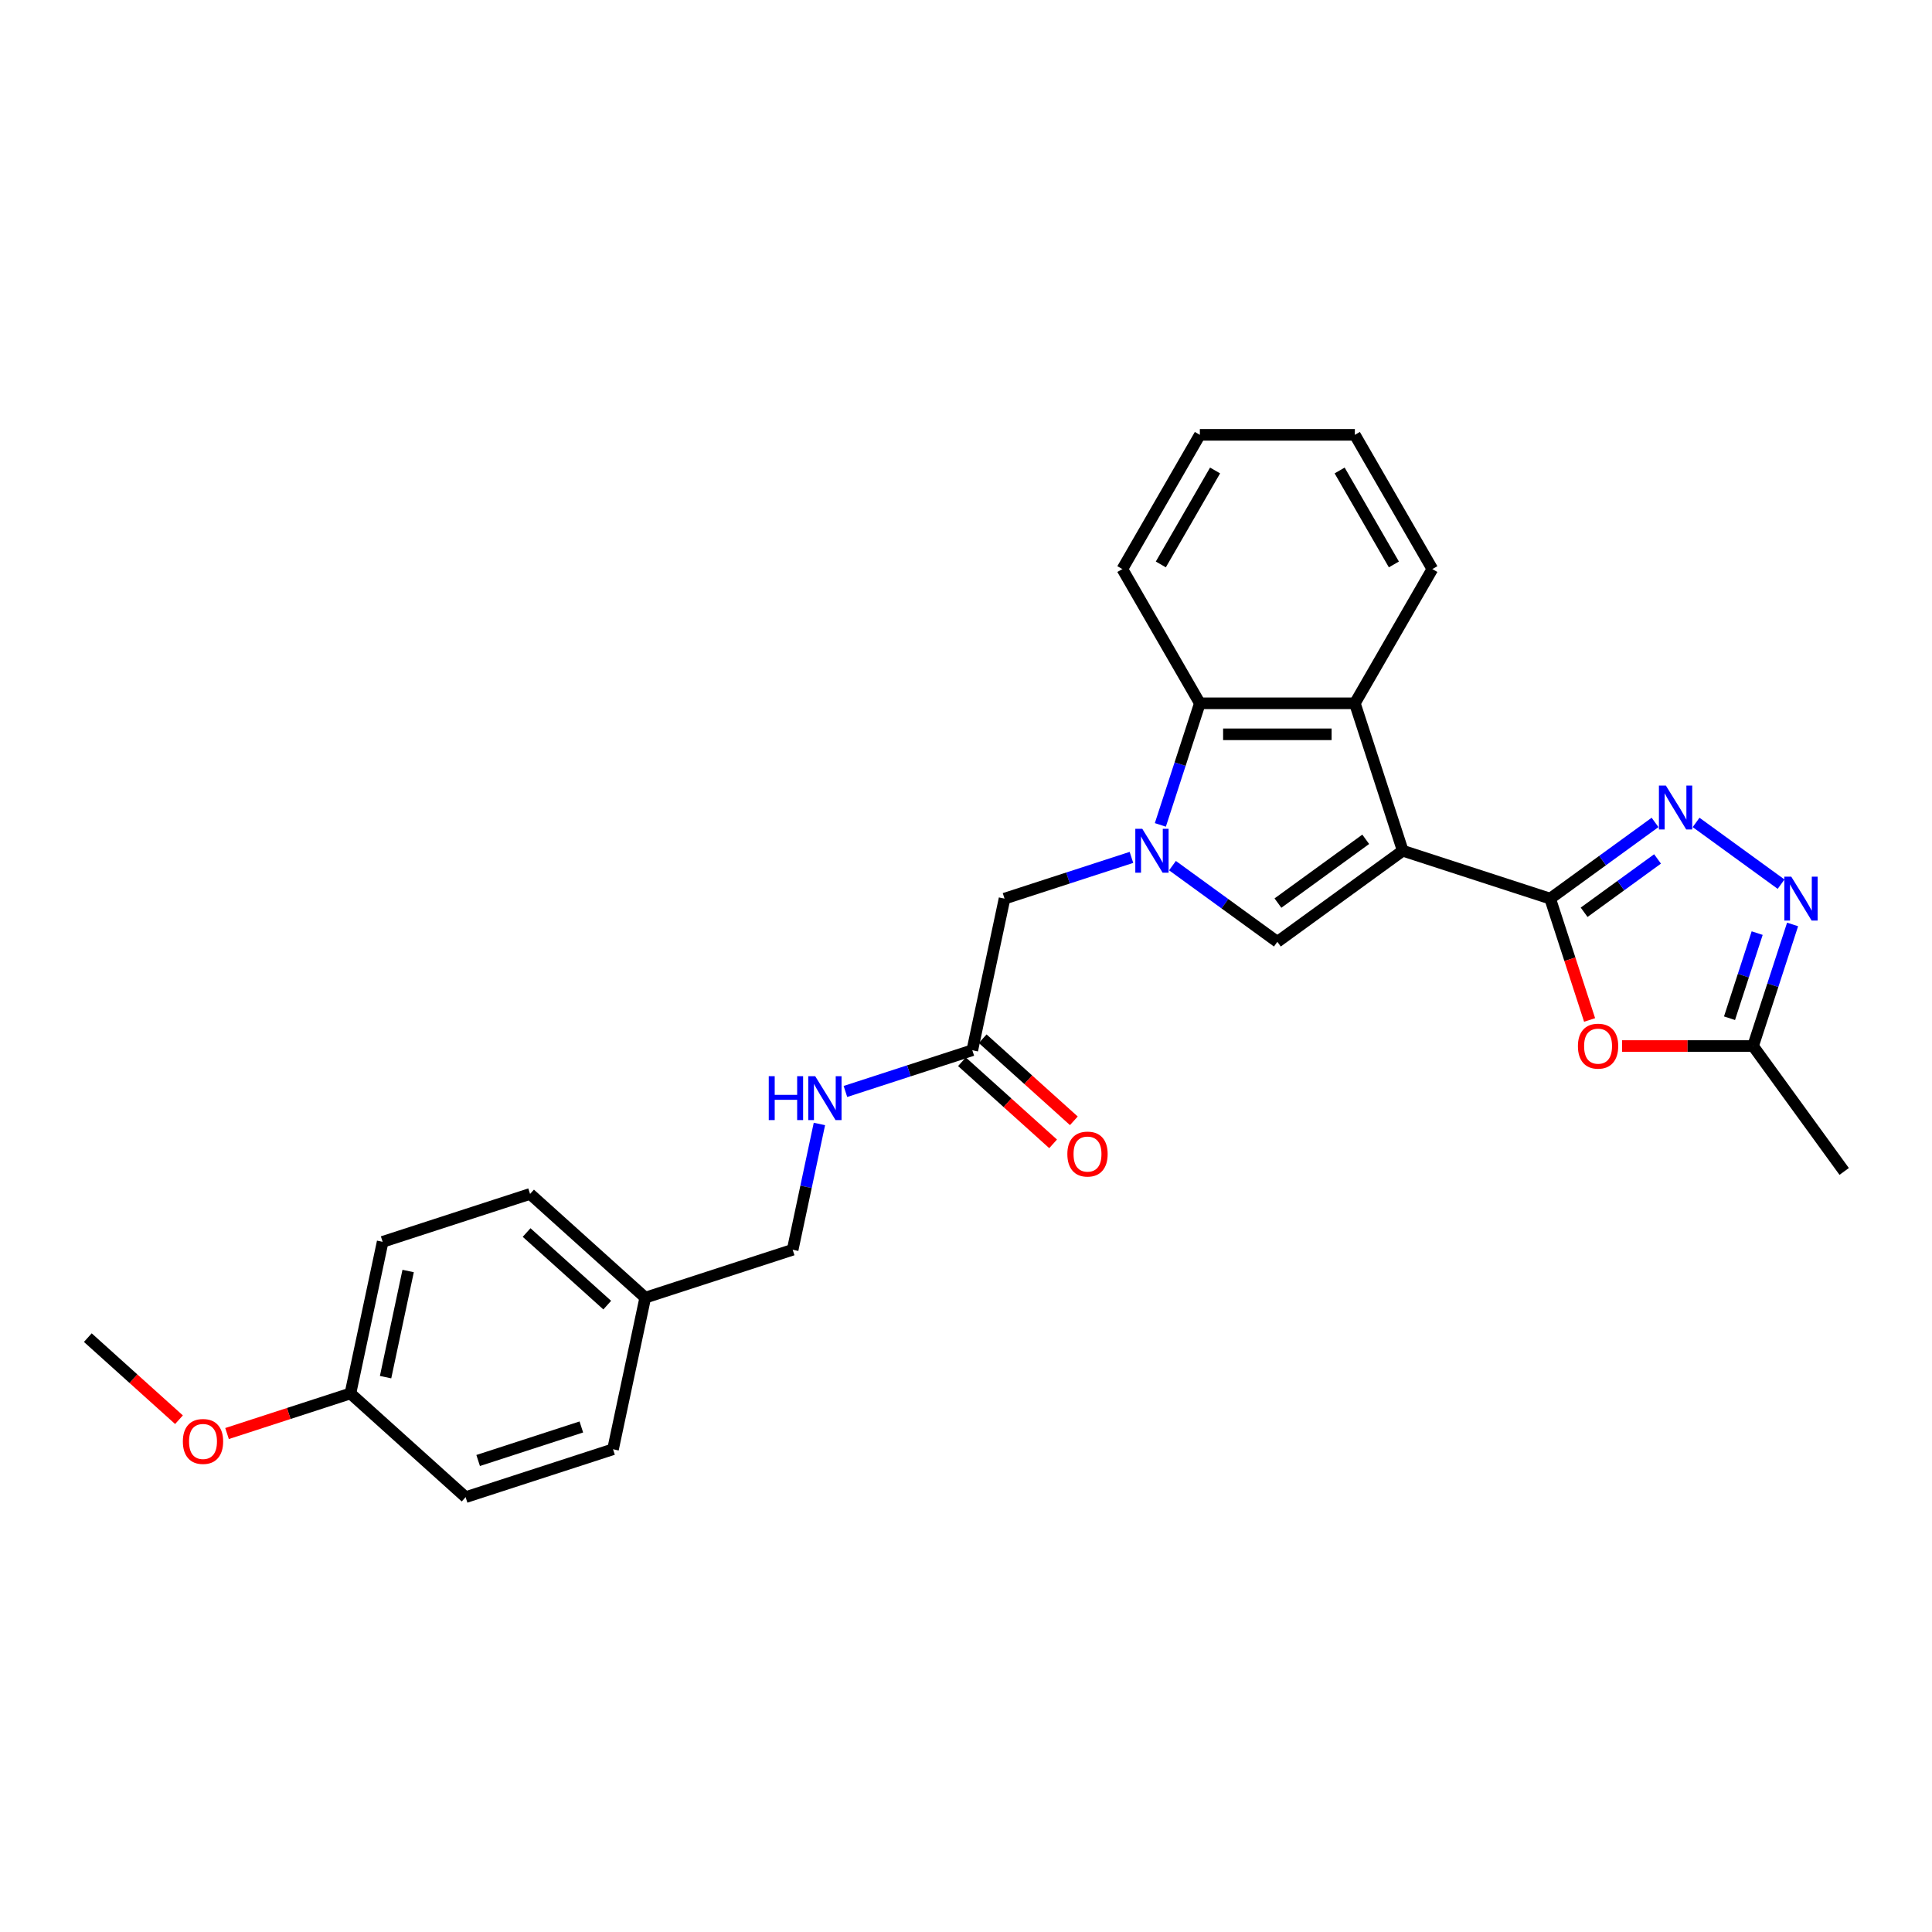 <?xml version='1.0' encoding='iso-8859-1'?>
<svg version='1.1' baseProfile='full'
              xmlns='http://www.w3.org/2000/svg'
                      xmlns:rdkit='http://www.rdkit.org/xml'
                      xmlns:xlink='http://www.w3.org/1999/xlink'
                  xml:space='preserve'
width='1000px' height='1000px' viewBox='0 0 1000 1000'>
<!-- END OF HEADER -->
<rect style='opacity:1.0;fill:#FFFFFF;stroke:none' width='1000' height='1000' x='0' y='0'> </rect>
<path class='bond-0' d='M 726.065,440.334 L 802.367,465.126' style='fill:none;fill-rule:evenodd;stroke:#000000;stroke-width:6px;stroke-linecap:butt;stroke-linejoin:miter;stroke-opacity:1' />
<path class='bond-2' d='M 726.065,440.334 L 661.158,487.491' style='fill:none;fill-rule:evenodd;stroke:#000000;stroke-width:6px;stroke-linecap:butt;stroke-linejoin:miter;stroke-opacity:1' />
<path class='bond-2' d='M 706.897,434.426 L 661.462,467.436' style='fill:none;fill-rule:evenodd;stroke:#000000;stroke-width:6px;stroke-linecap:butt;stroke-linejoin:miter;stroke-opacity:1' />
<path class='bond-4' d='M 726.065,440.334 L 701.272,364.031' style='fill:none;fill-rule:evenodd;stroke:#000000;stroke-width:6px;stroke-linecap:butt;stroke-linejoin:miter;stroke-opacity:1' />
<path class='bond-3' d='M 802.367,465.126 L 829.509,445.406' style='fill:none;fill-rule:evenodd;stroke:#000000;stroke-width:6px;stroke-linecap:butt;stroke-linejoin:miter;stroke-opacity:1' />
<path class='bond-3' d='M 829.509,445.406 L 856.651,425.686' style='fill:none;fill-rule:evenodd;stroke:#0000FF;stroke-width:6px;stroke-linecap:butt;stroke-linejoin:miter;stroke-opacity:1' />
<path class='bond-3' d='M 819.941,472.191 L 838.941,458.387' style='fill:none;fill-rule:evenodd;stroke:#000000;stroke-width:6px;stroke-linecap:butt;stroke-linejoin:miter;stroke-opacity:1' />
<path class='bond-3' d='M 838.941,458.387 L 857.94,444.583' style='fill:none;fill-rule:evenodd;stroke:#0000FF;stroke-width:6px;stroke-linecap:butt;stroke-linejoin:miter;stroke-opacity:1' />
<path class='bond-5' d='M 802.367,465.126 L 812.571,496.53' style='fill:none;fill-rule:evenodd;stroke:#000000;stroke-width:6px;stroke-linecap:butt;stroke-linejoin:miter;stroke-opacity:1' />
<path class='bond-5' d='M 812.571,496.53 L 822.774,527.933' style='fill:none;fill-rule:evenodd;stroke:#FF0000;stroke-width:6px;stroke-linecap:butt;stroke-linejoin:miter;stroke-opacity:1' />
<path class='bond-1' d='M 606.874,448.051 L 634.016,467.771' style='fill:none;fill-rule:evenodd;stroke:#0000FF;stroke-width:6px;stroke-linecap:butt;stroke-linejoin:miter;stroke-opacity:1' />
<path class='bond-1' d='M 634.016,467.771 L 661.158,487.491' style='fill:none;fill-rule:evenodd;stroke:#000000;stroke-width:6px;stroke-linecap:butt;stroke-linejoin:miter;stroke-opacity:1' />
<path class='bond-9' d='M 585.629,443.785 L 552.789,454.455' style='fill:none;fill-rule:evenodd;stroke:#0000FF;stroke-width:6px;stroke-linecap:butt;stroke-linejoin:miter;stroke-opacity:1' />
<path class='bond-9' d='M 552.789,454.455 L 519.949,465.126' style='fill:none;fill-rule:evenodd;stroke:#000000;stroke-width:6px;stroke-linecap:butt;stroke-linejoin:miter;stroke-opacity:1' />
<path class='bond-27' d='M 600.594,426.967 L 610.819,395.499' style='fill:none;fill-rule:evenodd;stroke:#0000FF;stroke-width:6px;stroke-linecap:butt;stroke-linejoin:miter;stroke-opacity:1' />
<path class='bond-27' d='M 610.819,395.499 L 621.043,364.031' style='fill:none;fill-rule:evenodd;stroke:#000000;stroke-width:6px;stroke-linecap:butt;stroke-linejoin:miter;stroke-opacity:1' />
<path class='bond-6' d='M 877.896,425.686 L 921.886,457.647' style='fill:none;fill-rule:evenodd;stroke:#0000FF;stroke-width:6px;stroke-linecap:butt;stroke-linejoin:miter;stroke-opacity:1' />
<path class='bond-7' d='M 701.272,364.031 L 621.043,364.031' style='fill:none;fill-rule:evenodd;stroke:#000000;stroke-width:6px;stroke-linecap:butt;stroke-linejoin:miter;stroke-opacity:1' />
<path class='bond-7' d='M 689.238,380.077 L 633.078,380.077' style='fill:none;fill-rule:evenodd;stroke:#000000;stroke-width:6px;stroke-linecap:butt;stroke-linejoin:miter;stroke-opacity:1' />
<path class='bond-16' d='M 701.272,364.031 L 741.387,294.551' style='fill:none;fill-rule:evenodd;stroke:#000000;stroke-width:6px;stroke-linecap:butt;stroke-linejoin:miter;stroke-opacity:1' />
<path class='bond-8' d='M 839.595,541.428 L 873.491,541.428' style='fill:none;fill-rule:evenodd;stroke:#FF0000;stroke-width:6px;stroke-linecap:butt;stroke-linejoin:miter;stroke-opacity:1' />
<path class='bond-8' d='M 873.491,541.428 L 907.388,541.428' style='fill:none;fill-rule:evenodd;stroke:#000000;stroke-width:6px;stroke-linecap:butt;stroke-linejoin:miter;stroke-opacity:1' />
<path class='bond-28' d='M 927.837,478.492 L 917.613,509.96' style='fill:none;fill-rule:evenodd;stroke:#0000FF;stroke-width:6px;stroke-linecap:butt;stroke-linejoin:miter;stroke-opacity:1' />
<path class='bond-28' d='M 917.613,509.96 L 907.388,541.428' style='fill:none;fill-rule:evenodd;stroke:#000000;stroke-width:6px;stroke-linecap:butt;stroke-linejoin:miter;stroke-opacity:1' />
<path class='bond-28' d='M 909.509,482.974 L 902.352,505.001' style='fill:none;fill-rule:evenodd;stroke:#0000FF;stroke-width:6px;stroke-linecap:butt;stroke-linejoin:miter;stroke-opacity:1' />
<path class='bond-28' d='M 902.352,505.001 L 895.195,527.029' style='fill:none;fill-rule:evenodd;stroke:#000000;stroke-width:6px;stroke-linecap:butt;stroke-linejoin:miter;stroke-opacity:1' />
<path class='bond-21' d='M 621.043,364.031 L 580.929,294.551' style='fill:none;fill-rule:evenodd;stroke:#000000;stroke-width:6px;stroke-linecap:butt;stroke-linejoin:miter;stroke-opacity:1' />
<path class='bond-23' d='M 907.388,541.428 L 954.545,606.335' style='fill:none;fill-rule:evenodd;stroke:#000000;stroke-width:6px;stroke-linecap:butt;stroke-linejoin:miter;stroke-opacity:1' />
<path class='bond-10' d='M 519.949,465.126 L 503.268,543.601' style='fill:none;fill-rule:evenodd;stroke:#000000;stroke-width:6px;stroke-linecap:butt;stroke-linejoin:miter;stroke-opacity:1' />
<path class='bond-11' d='M 503.268,543.601 L 470.428,554.272' style='fill:none;fill-rule:evenodd;stroke:#000000;stroke-width:6px;stroke-linecap:butt;stroke-linejoin:miter;stroke-opacity:1' />
<path class='bond-11' d='M 470.428,554.272 L 437.588,564.942' style='fill:none;fill-rule:evenodd;stroke:#0000FF;stroke-width:6px;stroke-linecap:butt;stroke-linejoin:miter;stroke-opacity:1' />
<path class='bond-12' d='M 497.9,549.564 L 521.493,570.807' style='fill:none;fill-rule:evenodd;stroke:#000000;stroke-width:6px;stroke-linecap:butt;stroke-linejoin:miter;stroke-opacity:1' />
<path class='bond-12' d='M 521.493,570.807 L 545.086,592.05' style='fill:none;fill-rule:evenodd;stroke:#FF0000;stroke-width:6px;stroke-linecap:butt;stroke-linejoin:miter;stroke-opacity:1' />
<path class='bond-12' d='M 508.637,537.639 L 532.23,558.883' style='fill:none;fill-rule:evenodd;stroke:#000000;stroke-width:6px;stroke-linecap:butt;stroke-linejoin:miter;stroke-opacity:1' />
<path class='bond-12' d='M 532.23,558.883 L 555.823,580.126' style='fill:none;fill-rule:evenodd;stroke:#FF0000;stroke-width:6px;stroke-linecap:butt;stroke-linejoin:miter;stroke-opacity:1' />
<path class='bond-13' d='M 424.125,581.76 L 417.205,614.315' style='fill:none;fill-rule:evenodd;stroke:#0000FF;stroke-width:6px;stroke-linecap:butt;stroke-linejoin:miter;stroke-opacity:1' />
<path class='bond-13' d='M 417.205,614.315 L 410.286,646.869' style='fill:none;fill-rule:evenodd;stroke:#000000;stroke-width:6px;stroke-linecap:butt;stroke-linejoin:miter;stroke-opacity:1' />
<path class='bond-14' d='M 410.286,646.869 L 333.983,671.662' style='fill:none;fill-rule:evenodd;stroke:#000000;stroke-width:6px;stroke-linecap:butt;stroke-linejoin:miter;stroke-opacity:1' />
<path class='bond-17' d='M 333.983,671.662 L 317.303,750.137' style='fill:none;fill-rule:evenodd;stroke:#000000;stroke-width:6px;stroke-linecap:butt;stroke-linejoin:miter;stroke-opacity:1' />
<path class='bond-18' d='M 333.983,671.662 L 274.362,617.978' style='fill:none;fill-rule:evenodd;stroke:#000000;stroke-width:6px;stroke-linecap:butt;stroke-linejoin:miter;stroke-opacity:1' />
<path class='bond-18' d='M 314.303,675.533 L 272.568,637.955' style='fill:none;fill-rule:evenodd;stroke:#000000;stroke-width:6px;stroke-linecap:butt;stroke-linejoin:miter;stroke-opacity:1' />
<path class='bond-15' d='M 181.379,721.246 L 198.059,642.77' style='fill:none;fill-rule:evenodd;stroke:#000000;stroke-width:6px;stroke-linecap:butt;stroke-linejoin:miter;stroke-opacity:1' />
<path class='bond-15' d='M 199.576,712.811 L 211.252,657.877' style='fill:none;fill-rule:evenodd;stroke:#000000;stroke-width:6px;stroke-linecap:butt;stroke-linejoin:miter;stroke-opacity:1' />
<path class='bond-22' d='M 181.379,721.246 L 149.445,731.622' style='fill:none;fill-rule:evenodd;stroke:#000000;stroke-width:6px;stroke-linecap:butt;stroke-linejoin:miter;stroke-opacity:1' />
<path class='bond-22' d='M 149.445,731.622 L 117.512,741.997' style='fill:none;fill-rule:evenodd;stroke:#FF0000;stroke-width:6px;stroke-linecap:butt;stroke-linejoin:miter;stroke-opacity:1' />
<path class='bond-30' d='M 181.379,721.246 L 241,774.929' style='fill:none;fill-rule:evenodd;stroke:#000000;stroke-width:6px;stroke-linecap:butt;stroke-linejoin:miter;stroke-opacity:1' />
<path class='bond-25' d='M 741.387,294.551 L 701.272,225.071' style='fill:none;fill-rule:evenodd;stroke:#000000;stroke-width:6px;stroke-linecap:butt;stroke-linejoin:miter;stroke-opacity:1' />
<path class='bond-25' d='M 721.474,292.152 L 693.394,243.515' style='fill:none;fill-rule:evenodd;stroke:#000000;stroke-width:6px;stroke-linecap:butt;stroke-linejoin:miter;stroke-opacity:1' />
<path class='bond-20' d='M 317.303,750.137 L 241,774.929' style='fill:none;fill-rule:evenodd;stroke:#000000;stroke-width:6px;stroke-linecap:butt;stroke-linejoin:miter;stroke-opacity:1' />
<path class='bond-20' d='M 300.899,738.596 L 247.487,755.95' style='fill:none;fill-rule:evenodd;stroke:#000000;stroke-width:6px;stroke-linecap:butt;stroke-linejoin:miter;stroke-opacity:1' />
<path class='bond-19' d='M 274.362,617.978 L 198.059,642.77' style='fill:none;fill-rule:evenodd;stroke:#000000;stroke-width:6px;stroke-linecap:butt;stroke-linejoin:miter;stroke-opacity:1' />
<path class='bond-29' d='M 580.929,294.551 L 621.043,225.071' style='fill:none;fill-rule:evenodd;stroke:#000000;stroke-width:6px;stroke-linecap:butt;stroke-linejoin:miter;stroke-opacity:1' />
<path class='bond-29' d='M 600.842,292.152 L 628.922,243.515' style='fill:none;fill-rule:evenodd;stroke:#000000;stroke-width:6px;stroke-linecap:butt;stroke-linejoin:miter;stroke-opacity:1' />
<path class='bond-24' d='M 92.641,734.841 L 69.048,713.598' style='fill:none;fill-rule:evenodd;stroke:#FF0000;stroke-width:6px;stroke-linecap:butt;stroke-linejoin:miter;stroke-opacity:1' />
<path class='bond-24' d='M 69.048,713.598 L 45.455,692.354' style='fill:none;fill-rule:evenodd;stroke:#000000;stroke-width:6px;stroke-linecap:butt;stroke-linejoin:miter;stroke-opacity:1' />
<path class='bond-26' d='M 701.272,225.071 L 621.043,225.071' style='fill:none;fill-rule:evenodd;stroke:#000000;stroke-width:6px;stroke-linecap:butt;stroke-linejoin:miter;stroke-opacity:1' />
<path  class='atom-2' d='M 591.229 428.973
L 598.674 441.007
Q 599.412 442.195, 600.6 444.345
Q 601.787 446.495, 601.851 446.624
L 601.851 428.973
L 604.868 428.973
L 604.868 451.694
L 601.755 451.694
L 593.764 438.536
Q 592.834 436.996, 591.839 435.231
Q 590.876 433.466, 590.587 432.92
L 590.587 451.694
L 587.635 451.694
L 587.635 428.973
L 591.229 428.973
' fill='#0000FF'/>
<path  class='atom-4' d='M 862.251 406.608
L 869.696 418.642
Q 870.435 419.83, 871.622 421.98
Q 872.809 424.13, 872.874 424.258
L 872.874 406.608
L 875.89 406.608
L 875.89 429.329
L 872.777 429.329
L 864.786 416.171
Q 863.856 414.631, 862.861 412.866
Q 861.898 411.101, 861.609 410.555
L 861.609 429.329
L 858.657 429.329
L 858.657 406.608
L 862.251 406.608
' fill='#0000FF'/>
<path  class='atom-6' d='M 816.729 541.492
Q 816.729 536.037, 819.425 532.988
Q 822.121 529.939, 827.159 529.939
Q 832.197 529.939, 834.893 532.988
Q 837.589 536.037, 837.589 541.492
Q 837.589 547.012, 834.861 550.157
Q 832.133 553.27, 827.159 553.27
Q 822.153 553.27, 819.425 550.157
Q 816.729 547.044, 816.729 541.492
M 827.159 550.702
Q 830.625 550.702, 832.486 548.392
Q 834.38 546.049, 834.38 541.492
Q 834.38 537.031, 832.486 534.785
Q 830.625 532.507, 827.159 532.507
Q 823.693 532.507, 821.8 534.753
Q 819.938 536.999, 819.938 541.492
Q 819.938 546.081, 821.8 548.392
Q 823.693 550.702, 827.159 550.702
' fill='#FF0000'/>
<path  class='atom-7' d='M 927.158 453.765
L 934.603 465.8
Q 935.341 466.987, 936.529 469.137
Q 937.716 471.287, 937.78 471.416
L 937.78 453.765
L 940.797 453.765
L 940.797 476.486
L 937.684 476.486
L 929.693 463.329
Q 928.762 461.788, 927.768 460.023
Q 926.805 458.258, 926.516 457.713
L 926.516 476.486
L 923.564 476.486
L 923.564 453.765
L 927.158 453.765
' fill='#0000FF'/>
<path  class='atom-12' d='M 397.907 557.033
L 400.988 557.033
L 400.988 566.693
L 412.605 566.693
L 412.605 557.033
L 415.686 557.033
L 415.686 579.754
L 412.605 579.754
L 412.605 569.26
L 400.988 569.26
L 400.988 579.754
L 397.907 579.754
L 397.907 557.033
' fill='#0000FF'/>
<path  class='atom-12' d='M 421.944 557.033
L 429.389 569.068
Q 430.127 570.255, 431.315 572.405
Q 432.502 574.555, 432.566 574.684
L 432.566 557.033
L 435.583 557.033
L 435.583 579.754
L 432.47 579.754
L 424.479 566.596
Q 423.548 565.056, 422.554 563.291
Q 421.591 561.526, 421.302 560.98
L 421.302 579.754
L 418.35 579.754
L 418.35 557.033
L 421.944 557.033
' fill='#0000FF'/>
<path  class='atom-13' d='M 552.46 597.349
Q 552.46 591.894, 555.156 588.845
Q 557.852 585.796, 562.89 585.796
Q 567.929 585.796, 570.624 588.845
Q 573.32 591.894, 573.32 597.349
Q 573.32 602.869, 570.592 606.014
Q 567.864 609.127, 562.89 609.127
Q 557.884 609.127, 555.156 606.014
Q 552.46 602.901, 552.46 597.349
M 562.89 606.56
Q 566.356 606.56, 568.217 604.249
Q 570.111 601.906, 570.111 597.349
Q 570.111 592.889, 568.217 590.642
Q 566.356 588.364, 562.89 588.364
Q 559.424 588.364, 557.531 590.61
Q 555.67 592.857, 555.67 597.349
Q 555.67 601.938, 557.531 604.249
Q 559.424 606.56, 562.89 606.56
' fill='#FF0000'/>
<path  class='atom-23' d='M 94.647 746.102
Q 94.647 740.647, 97.342 737.598
Q 100.038 734.549, 105.076 734.549
Q 110.115 734.549, 112.81 737.598
Q 115.506 740.647, 115.506 746.102
Q 115.506 751.622, 112.778 754.767
Q 110.051 757.88, 105.076 757.88
Q 100.07 757.88, 97.342 754.767
Q 94.647 751.654, 94.647 746.102
M 105.076 755.312
Q 108.542 755.312, 110.404 753.002
Q 112.297 750.659, 112.297 746.102
Q 112.297 741.641, 110.404 739.395
Q 108.542 737.116, 105.076 737.116
Q 101.61 737.116, 99.717 739.363
Q 97.856 741.609, 97.856 746.102
Q 97.856 750.691, 99.717 753.002
Q 101.61 755.312, 105.076 755.312
' fill='#FF0000'/>
</svg>
